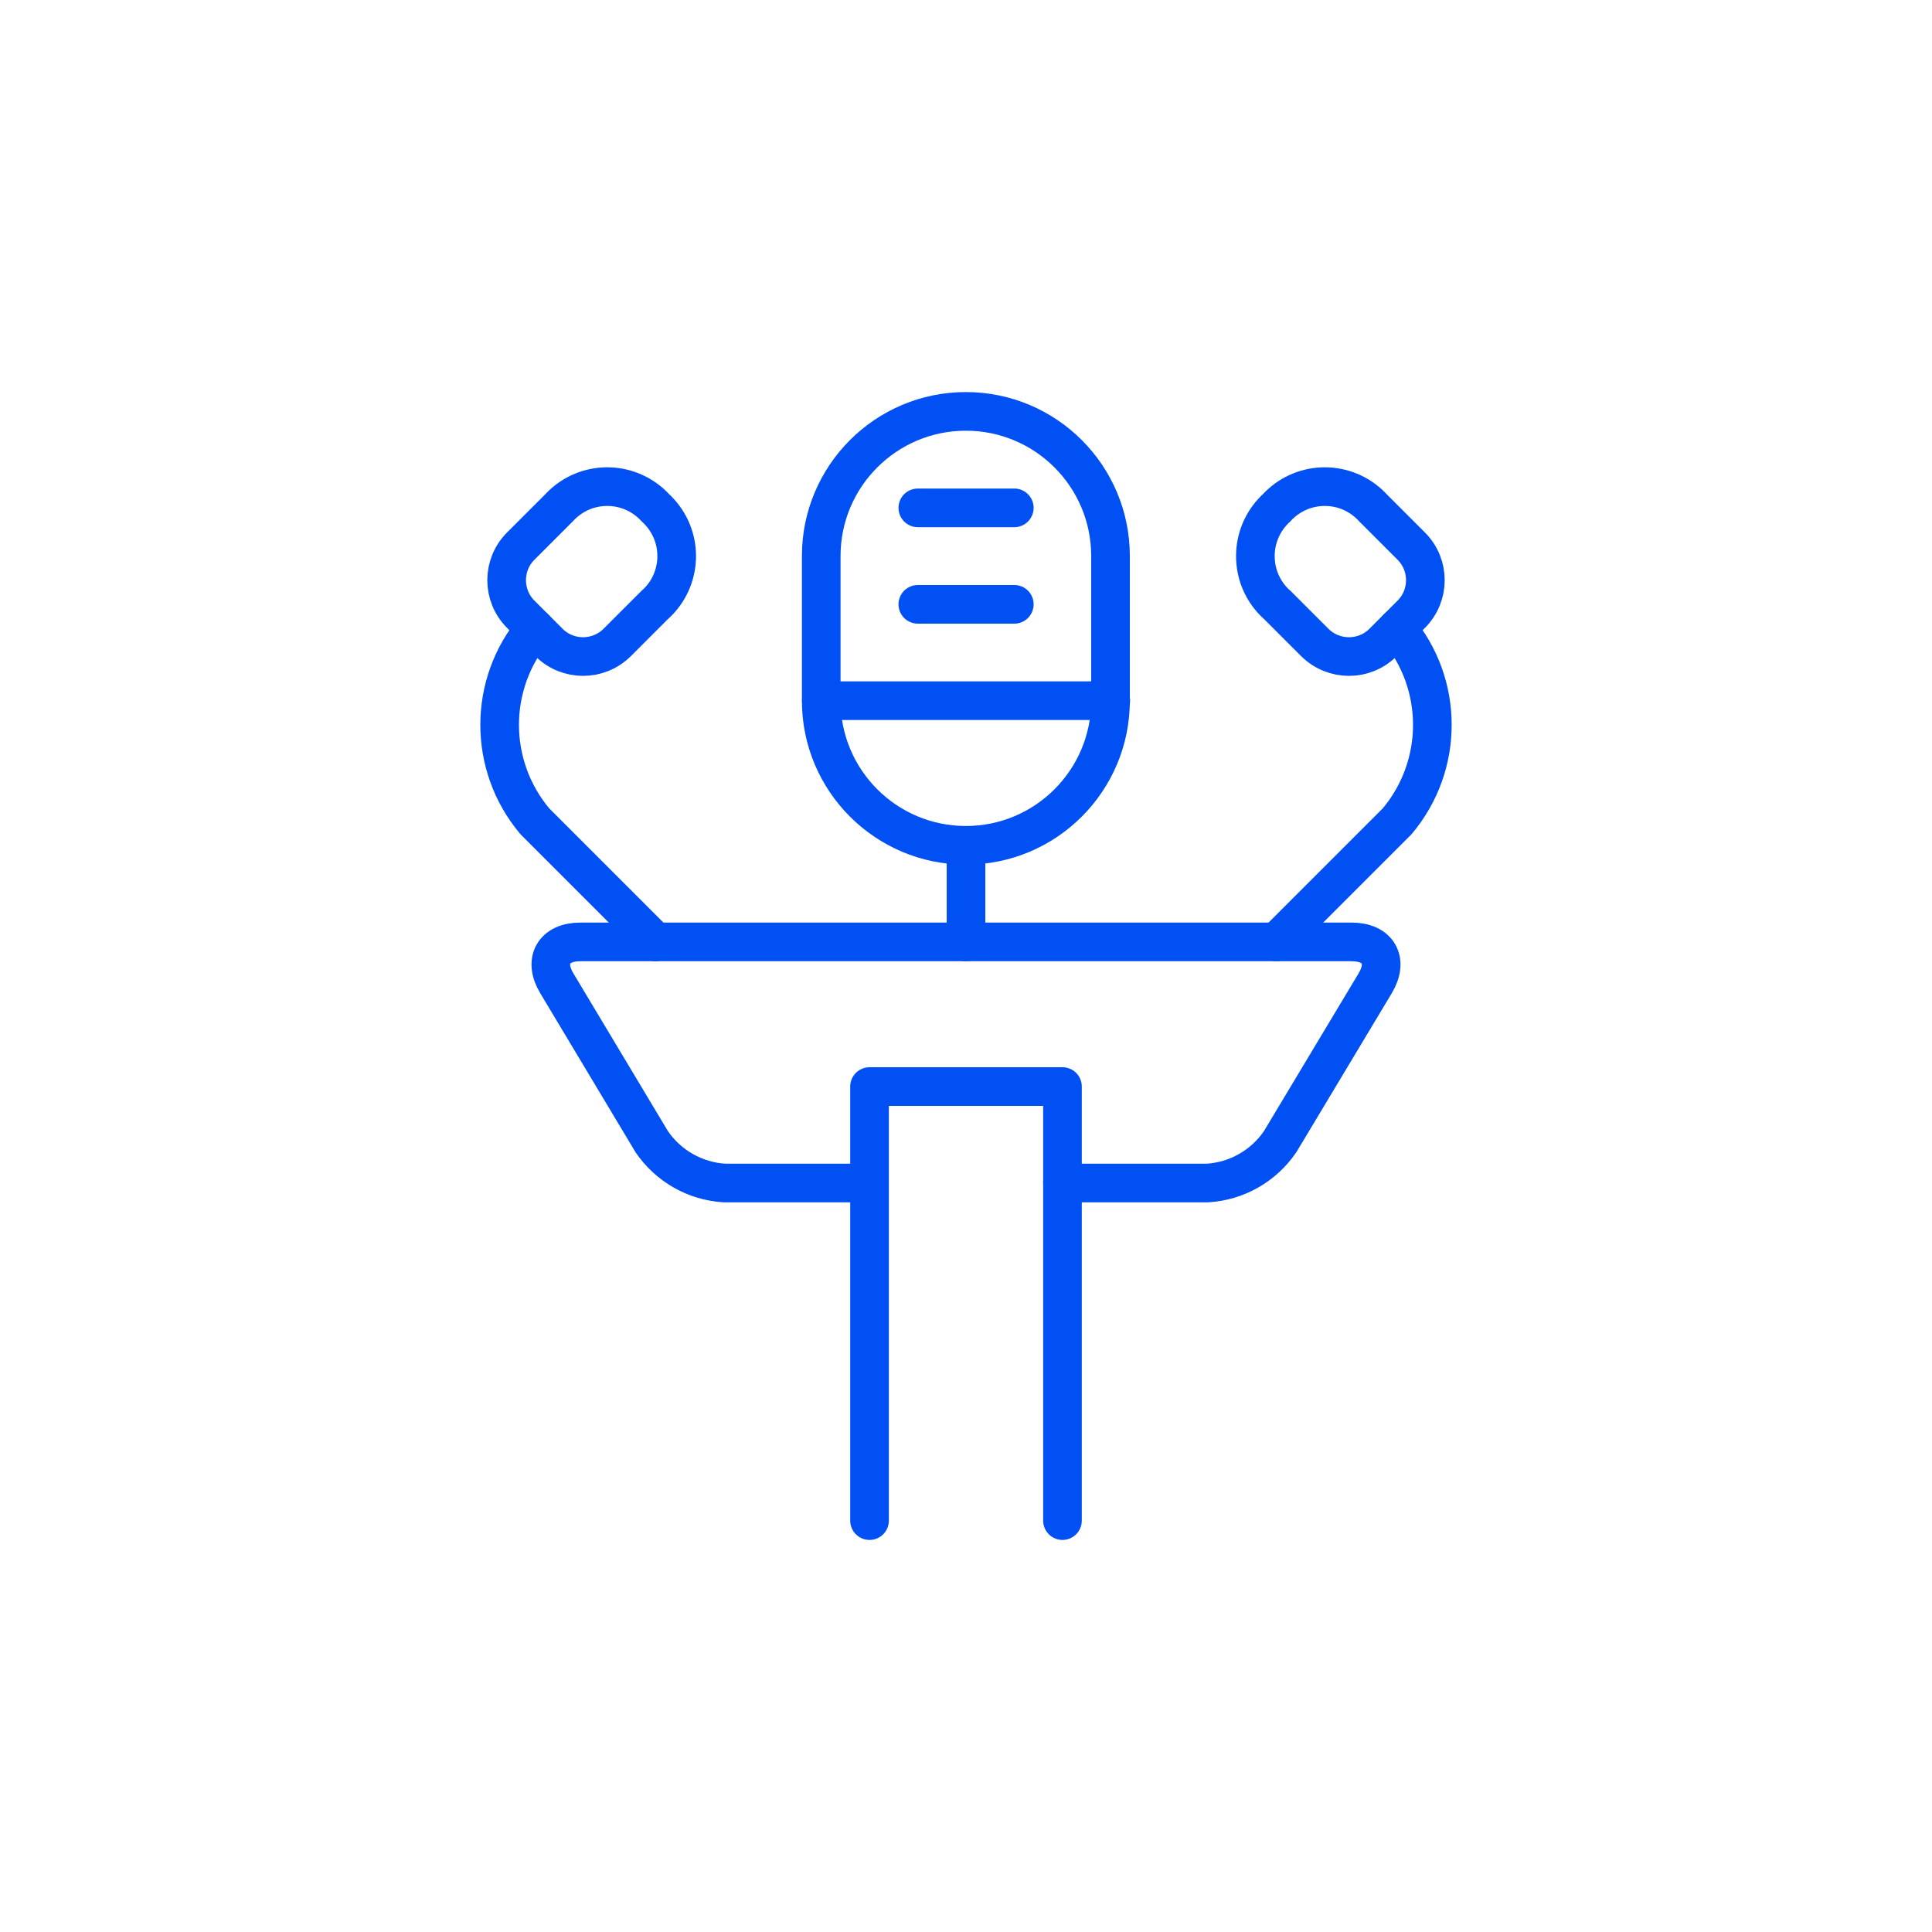 <?xml version="1.0" encoding="UTF-8"?> <svg xmlns="http://www.w3.org/2000/svg" id="Layer_1" data-name="Layer 1" viewBox="0 0 150 150"><defs><style> .cls-1 { fill: none; stroke: #0050f4; stroke-linecap: round; stroke-linejoin: round; stroke-width: 3px; } </style></defs><path class="cls-1" d="M75,65.64v7.49"></path><path class="cls-1" d="M86.22,43.17c0-6.2-5.03-11.23-11.23-11.23s-11.23,5.03-11.23,11.23v11.23c0,6.2,5.03,11.23,11.23,11.23s11.23-5.03,11.23-11.23v-11.23Z"></path><path class="cls-1" d="M63.77,54.4h22.47"></path><path class="cls-1" d="M67.5,91.85h-11.23c-2.29-.13-4.38-1.32-5.67-3.21l-7.37-12.3c-1.06-1.76-.24-3.21,1.82-3.21h59.9c2.06,0,2.88,1.45,1.82,3.21l-7.38,12.3c-1.29,1.89-3.38,3.08-5.67,3.21h-11.23"></path><path class="cls-1" d="M67.51,118.06v-33.7h14.98v33.7"></path><path class="cls-1" d="M71.26,46.92h7.49"></path><path class="cls-1" d="M71.26,39.43h7.49"></path><path class="cls-1" d="M50.89,46.92c2.07-1.9,2.21-5.11.31-7.18-.1-.11-.2-.21-.31-.31-1.9-2.07-5.11-2.21-7.18-.31-.11.1-.21.2-.31.31l-2.97,2.97c-1.46,1.46-1.46,3.83,0,5.29l2.19,2.19c1.46,1.46,3.83,1.46,5.3,0h0s2.97-2.97,2.97-2.97Z"></path><path class="cls-1" d="M41.53,48.79c-3.65,4.32-3.65,10.65,0,14.98l9.36,9.36"></path><path class="cls-1" d="M99.11,46.92c-2.07-1.9-2.2-5.12-.3-7.19.1-.11.2-.21.3-.3,1.9-2.07,5.11-2.21,7.18-.31.11.1.21.2.31.31l2.97,2.97c1.46,1.46,1.46,3.83,0,5.29l-2.19,2.19c-1.46,1.46-3.83,1.46-5.3,0,0,0,0,0,0,0l-2.97-2.97Z"></path><path class="cls-1" d="M108.47,48.79c3.65,4.32,3.65,10.65,0,14.98l-9.36,9.36"></path></svg> 